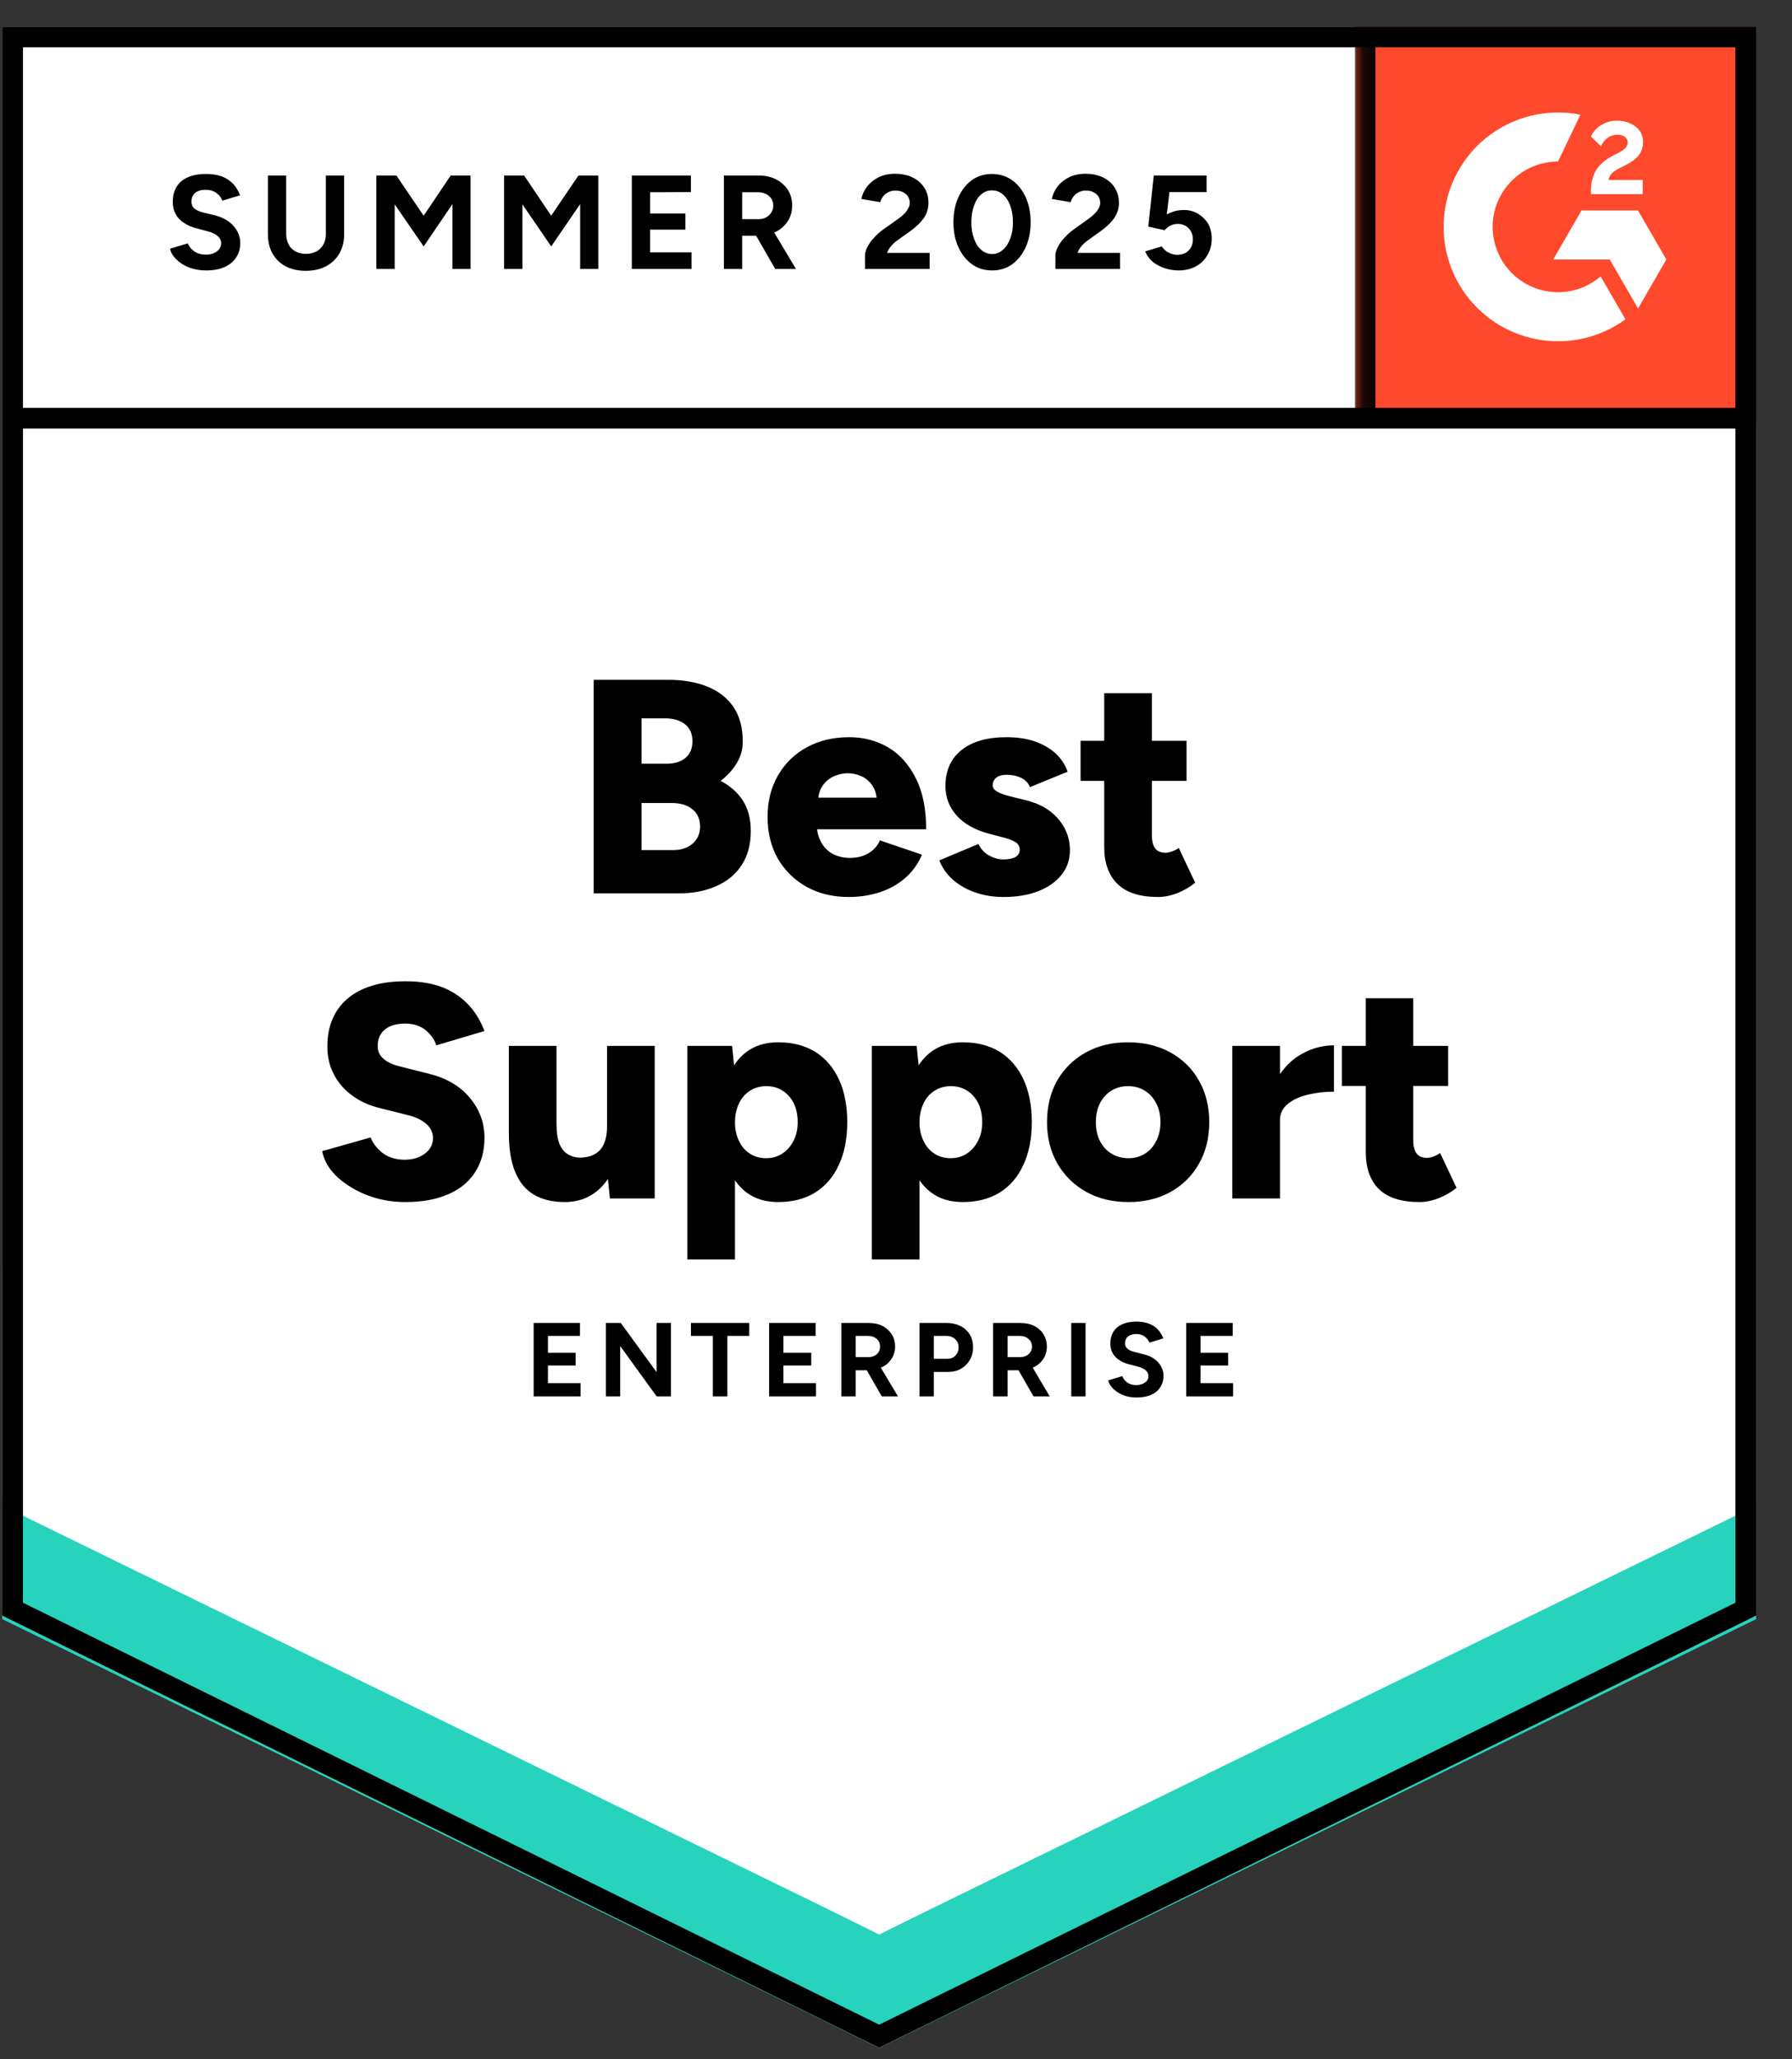 <?xml version="1.0" encoding="UTF-8"?>
<svg xmlns="http://www.w3.org/2000/svg" width="94" height="108" viewBox="0 0 94 108" fill="none">
  <rect x="0" y="0" width="94" height="108" fill="#333333" stroke="none"/>
  <g clip-path="url(#clip0_874_4953)">
    <path d="M0.118 84.731L46.118 107.397L92.118 84.731V1.397H0.118V84.731Z" fill="white"></path>
    <path d="M0.118 84.731L46.118 107.397L92.118 84.731V1.397H0.118V84.731Z" fill="white"></path>
    <path d="M10.812 14.184C10.566 14.184 10.336 14.154 10.123 14.094C9.909 14.034 9.719 13.951 9.552 13.844C9.379 13.731 9.239 13.608 9.132 13.474C9.019 13.341 8.949 13.198 8.922 13.044L9.852 12.764C9.912 12.924 10.023 13.061 10.182 13.174C10.336 13.288 10.529 13.348 10.762 13.354C11.009 13.361 11.209 13.308 11.363 13.194C11.523 13.081 11.602 12.938 11.602 12.764C11.602 12.611 11.539 12.481 11.412 12.374C11.293 12.268 11.123 12.188 10.902 12.134L10.273 11.964C10.033 11.904 9.822 11.811 9.642 11.684C9.456 11.564 9.312 11.411 9.212 11.224C9.112 11.044 9.062 10.834 9.062 10.594C9.062 10.128 9.212 9.764 9.512 9.504C9.819 9.251 10.252 9.124 10.812 9.124C11.126 9.124 11.402 9.168 11.643 9.254C11.876 9.348 12.072 9.478 12.232 9.644C12.386 9.811 12.506 10.011 12.592 10.244L11.662 10.524C11.609 10.364 11.506 10.231 11.352 10.124C11.206 10.011 11.016 9.954 10.783 9.954C10.549 9.954 10.369 10.008 10.242 10.114C10.109 10.221 10.043 10.374 10.043 10.574C10.043 10.728 10.092 10.848 10.193 10.934C10.299 11.021 10.443 11.088 10.623 11.134L11.273 11.294C11.693 11.401 12.019 11.588 12.252 11.854C12.486 12.121 12.602 12.418 12.602 12.744C12.602 13.031 12.533 13.281 12.393 13.494C12.252 13.714 12.049 13.884 11.783 14.004C11.516 14.124 11.193 14.184 10.812 14.184ZM16.032 14.204C15.633 14.204 15.283 14.124 14.982 13.964C14.682 13.804 14.453 13.581 14.293 13.294C14.133 13.008 14.053 12.668 14.053 12.274V9.204H15.012V12.274C15.012 12.488 15.056 12.671 15.143 12.824C15.223 12.984 15.342 13.104 15.502 13.184C15.656 13.271 15.839 13.314 16.052 13.314C16.259 13.314 16.442 13.271 16.602 13.184C16.756 13.104 16.876 12.984 16.962 12.824C17.049 12.671 17.093 12.488 17.093 12.274V9.204H18.052V12.274C18.052 12.668 17.969 13.008 17.802 13.294C17.636 13.581 17.402 13.804 17.102 13.964C16.802 14.124 16.446 14.204 16.032 14.204ZM19.742 14.104V9.204H20.793L22.223 11.314L23.642 9.204H24.683V14.104H23.733V10.704L22.223 12.924L20.703 10.714V14.104H19.742ZM26.442 14.104V9.204H27.492L28.913 11.314L30.343 9.204H31.383V14.104H30.433V10.704L28.913 12.924L27.402 10.714V14.104H26.442ZM33.142 14.104V9.204H36.242V10.074L34.102 10.084V11.194H35.953V12.044H34.102V13.234H36.273V14.104H33.142ZM37.972 14.104V9.204H39.792C40.133 9.204 40.436 9.271 40.703 9.404C40.969 9.544 41.179 9.731 41.333 9.964C41.479 10.198 41.553 10.471 41.553 10.784C41.553 11.091 41.476 11.364 41.322 11.604C41.163 11.844 40.949 12.031 40.682 12.164C40.409 12.298 40.099 12.364 39.752 12.364H38.932V14.104H37.972ZM40.663 14.104L39.532 12.134L40.263 11.614L41.752 14.104H40.663ZM38.932 11.494H39.792C39.939 11.494 40.069 11.464 40.182 11.404C40.296 11.344 40.386 11.261 40.453 11.154C40.526 11.048 40.562 10.924 40.562 10.784C40.562 10.578 40.486 10.408 40.333 10.274C40.179 10.148 39.983 10.084 39.742 10.084H38.932V11.494ZM45.373 14.104V13.394C45.373 13.261 45.416 13.114 45.502 12.954C45.583 12.788 45.699 12.624 45.852 12.464C45.999 12.298 46.172 12.144 46.373 12.004L47.123 11.474C47.222 11.401 47.319 11.321 47.413 11.234C47.499 11.148 47.572 11.051 47.633 10.944C47.693 10.838 47.722 10.738 47.722 10.644C47.722 10.518 47.693 10.408 47.633 10.314C47.572 10.214 47.486 10.138 47.373 10.084C47.266 10.024 47.129 9.994 46.962 9.994C46.822 9.994 46.699 10.024 46.593 10.084C46.479 10.138 46.389 10.211 46.322 10.304C46.249 10.398 46.199 10.498 46.172 10.604L45.182 10.434C45.229 10.201 45.329 9.984 45.483 9.784C45.642 9.584 45.846 9.421 46.093 9.294C46.339 9.174 46.623 9.114 46.943 9.114C47.309 9.114 47.623 9.181 47.883 9.314C48.142 9.441 48.343 9.618 48.483 9.844C48.629 10.071 48.703 10.334 48.703 10.634C48.703 10.934 48.619 11.204 48.453 11.444C48.286 11.678 48.059 11.898 47.773 12.104L47.102 12.584C46.969 12.678 46.852 12.781 46.752 12.894C46.653 13.008 46.579 13.131 46.532 13.264H48.763V14.104H45.373ZM52.042 14.184C51.642 14.184 51.292 14.078 50.992 13.864C50.686 13.644 50.446 13.344 50.273 12.964C50.099 12.584 50.013 12.148 50.013 11.654C50.013 11.161 50.099 10.724 50.273 10.344C50.446 9.964 50.682 9.664 50.983 9.444C51.282 9.231 51.633 9.124 52.032 9.124C52.426 9.124 52.776 9.231 53.083 9.444C53.389 9.664 53.629 9.964 53.803 10.344C53.976 10.724 54.062 11.161 54.062 11.654C54.062 12.148 53.976 12.584 53.803 12.964C53.629 13.344 53.392 13.644 53.093 13.864C52.786 14.078 52.436 14.184 52.042 14.184ZM52.042 13.324C52.249 13.324 52.436 13.251 52.602 13.104C52.769 12.964 52.899 12.768 52.992 12.514C53.086 12.268 53.133 11.981 53.133 11.654C53.133 11.328 53.086 11.038 52.992 10.784C52.899 10.531 52.769 10.334 52.602 10.194C52.436 10.054 52.246 9.984 52.032 9.984C51.819 9.984 51.633 10.054 51.472 10.194C51.306 10.334 51.179 10.531 51.093 10.784C50.999 11.038 50.953 11.328 50.953 11.654C50.953 11.981 50.999 12.268 51.093 12.514C51.179 12.768 51.306 12.964 51.472 13.104C51.639 13.251 51.829 13.324 52.042 13.324ZM55.362 14.104V13.394C55.362 13.261 55.406 13.114 55.492 12.954C55.572 12.788 55.689 12.624 55.843 12.464C55.989 12.298 56.163 12.144 56.362 12.004L57.102 11.474C57.209 11.401 57.306 11.321 57.392 11.234C57.486 11.148 57.562 11.051 57.623 10.944C57.682 10.838 57.712 10.738 57.712 10.644C57.712 10.518 57.682 10.408 57.623 10.314C57.562 10.214 57.476 10.138 57.362 10.084C57.256 10.024 57.119 9.994 56.953 9.994C56.812 9.994 56.689 10.024 56.583 10.084C56.469 10.138 56.379 10.211 56.312 10.304C56.239 10.398 56.189 10.498 56.163 10.604L55.172 10.434C55.219 10.201 55.319 9.984 55.472 9.784C55.626 9.584 55.829 9.421 56.083 9.294C56.329 9.174 56.612 9.114 56.932 9.114C57.299 9.114 57.612 9.181 57.873 9.314C58.133 9.441 58.333 9.618 58.472 9.844C58.619 10.071 58.693 10.334 58.693 10.634C58.693 10.934 58.609 11.204 58.443 11.444C58.276 11.678 58.049 11.898 57.763 12.104L57.093 12.584C56.959 12.678 56.843 12.781 56.742 12.894C56.642 13.008 56.569 13.131 56.523 13.264H58.752V14.104H55.362ZM61.812 14.184C61.586 14.184 61.356 14.148 61.123 14.074C60.889 14.001 60.676 13.891 60.483 13.744C60.296 13.591 60.159 13.404 60.072 13.184L60.943 12.924C61.042 13.078 61.166 13.188 61.312 13.254C61.453 13.328 61.599 13.364 61.752 13.364C61.999 13.364 62.196 13.291 62.343 13.144C62.496 12.998 62.572 12.801 62.572 12.554C62.572 12.321 62.499 12.128 62.352 11.974C62.206 11.821 62.013 11.744 61.773 11.744C61.626 11.744 61.492 11.778 61.373 11.844C61.252 11.911 61.159 11.988 61.093 12.074L60.233 11.884L60.523 9.204H63.292V10.074H61.343L61.203 11.244C61.329 11.178 61.469 11.121 61.623 11.074C61.776 11.034 61.943 11.014 62.123 11.014C62.389 11.014 62.629 11.081 62.843 11.214C63.062 11.341 63.239 11.514 63.373 11.734C63.499 11.954 63.562 12.211 63.562 12.504C63.562 12.838 63.486 13.131 63.333 13.384C63.186 13.638 62.983 13.834 62.722 13.974C62.462 14.114 62.159 14.184 61.812 14.184Z" fill="black"></path>
    <path d="M31.142 46.854V35.654H35.062C35.829 35.654 36.506 35.771 37.093 36.004C37.679 36.238 38.139 36.594 38.472 37.074C38.799 37.554 38.962 38.164 38.962 38.904C38.962 39.298 38.859 39.668 38.653 40.014C38.446 40.361 38.163 40.674 37.803 40.954C38.309 41.221 38.699 41.568 38.972 41.994C39.246 42.428 39.383 42.961 39.383 43.594C39.383 44.294 39.222 44.888 38.903 45.374C38.583 45.861 38.139 46.228 37.572 46.474C37.006 46.728 36.346 46.854 35.593 46.854H31.142ZM33.653 44.584H35.303C35.742 44.584 36.089 44.468 36.343 44.234C36.596 44.008 36.722 43.714 36.722 43.354C36.722 42.968 36.589 42.664 36.322 42.444C36.056 42.224 35.689 42.114 35.222 42.114H33.653V44.584ZM33.653 40.054H34.983C35.389 40.054 35.716 39.951 35.962 39.744C36.203 39.538 36.322 39.248 36.322 38.874C36.322 38.488 36.193 38.191 35.932 37.984C35.672 37.778 35.322 37.674 34.883 37.674H33.653V40.054ZM44.523 47.044C43.689 47.044 42.953 46.868 42.312 46.514C41.672 46.154 41.169 45.661 40.803 45.034C40.443 44.401 40.263 43.674 40.263 42.854C40.263 42.021 40.446 41.291 40.812 40.664C41.179 40.031 41.682 39.541 42.322 39.194C42.962 38.841 43.706 38.664 44.553 38.664C45.306 38.664 45.989 38.844 46.602 39.204C47.209 39.571 47.689 40.111 48.042 40.824C48.403 41.538 48.583 42.428 48.583 43.494H42.562L42.843 43.194C42.843 43.554 42.916 43.874 43.062 44.154C43.209 44.428 43.416 44.638 43.682 44.784C43.949 44.924 44.249 44.994 44.583 44.994C44.976 44.994 45.309 44.908 45.583 44.734C45.856 44.561 46.046 44.341 46.153 44.074L48.362 44.824C48.149 45.324 47.846 45.741 47.453 46.074C47.066 46.401 46.623 46.644 46.123 46.804C45.616 46.964 45.083 47.044 44.523 47.044ZM42.903 42.154L42.642 41.834H46.233L46.002 42.154C46.002 41.754 45.922 41.438 45.763 41.204C45.602 40.971 45.406 40.804 45.172 40.704C44.939 40.604 44.706 40.554 44.472 40.554C44.239 40.554 44.002 40.604 43.763 40.704C43.523 40.804 43.319 40.971 43.153 41.204C42.986 41.438 42.903 41.754 42.903 42.154ZM52.642 47.044C52.123 47.044 51.636 46.968 51.182 46.814C50.729 46.661 50.336 46.441 50.002 46.154C49.676 45.874 49.432 45.531 49.273 45.124L51.322 44.264C51.456 44.538 51.646 44.741 51.892 44.874C52.139 45.008 52.389 45.074 52.642 45.074C52.909 45.074 53.119 45.031 53.273 44.944C53.419 44.851 53.492 44.724 53.492 44.564C53.492 44.398 53.416 44.264 53.263 44.164C53.109 44.071 52.889 43.988 52.602 43.914L51.913 43.734C51.166 43.541 50.593 43.224 50.193 42.784C49.792 42.338 49.593 41.821 49.593 41.234C49.593 40.414 49.876 39.781 50.443 39.334C51.002 38.888 51.786 38.664 52.792 38.664C53.359 38.664 53.856 38.738 54.282 38.884C54.716 39.038 55.079 39.248 55.373 39.514C55.666 39.788 55.876 40.108 56.002 40.474L54.023 41.284C53.949 41.071 53.796 40.908 53.562 40.794C53.336 40.688 53.083 40.634 52.803 40.634C52.569 40.634 52.389 40.684 52.263 40.784C52.136 40.884 52.072 41.021 52.072 41.194C52.072 41.321 52.149 41.428 52.303 41.514C52.456 41.608 52.682 41.691 52.983 41.764L53.833 41.974C54.333 42.101 54.752 42.294 55.093 42.554C55.432 42.821 55.689 43.128 55.862 43.474C56.036 43.821 56.123 44.191 56.123 44.584C56.123 45.084 55.976 45.518 55.682 45.884C55.389 46.251 54.979 46.538 54.453 46.744C53.932 46.944 53.329 47.044 52.642 47.044ZM60.742 47.044C59.796 47.044 59.089 46.818 58.623 46.364C58.156 45.911 57.922 45.264 57.922 44.424V36.354H60.422V43.794C60.422 44.114 60.483 44.351 60.602 44.504C60.716 44.651 60.896 44.724 61.142 44.724C61.236 44.724 61.349 44.701 61.483 44.654C61.609 44.608 61.726 44.548 61.833 44.474L62.693 46.294C62.439 46.508 62.133 46.688 61.773 46.834C61.419 46.974 61.076 47.044 60.742 47.044ZM56.682 40.954V38.854H62.242V40.954H56.682ZM21.273 63.044C20.726 63.044 20.206 62.974 19.712 62.834C19.212 62.688 18.762 62.488 18.363 62.234C17.962 61.988 17.636 61.708 17.383 61.394C17.129 61.074 16.969 60.734 16.902 60.374L19.442 59.654C19.562 59.961 19.769 60.231 20.062 60.464C20.356 60.691 20.726 60.811 21.172 60.824C21.613 60.831 21.979 60.728 22.273 60.514C22.566 60.301 22.712 60.024 22.712 59.684C22.712 59.418 22.609 59.184 22.402 58.984C22.189 58.778 21.892 58.621 21.512 58.514L19.922 58.114C19.369 57.981 18.889 57.764 18.483 57.464C18.069 57.164 17.749 56.798 17.523 56.364C17.289 55.931 17.172 55.438 17.172 54.884C17.172 53.811 17.529 52.971 18.242 52.364C18.962 51.764 19.973 51.464 21.273 51.464C21.986 51.464 22.609 51.561 23.142 51.754C23.676 51.954 24.133 52.248 24.512 52.634C24.892 53.014 25.192 53.494 25.413 54.074L22.883 54.824C22.802 54.538 22.619 54.274 22.332 54.034C22.052 53.801 21.689 53.684 21.242 53.684C20.789 53.684 20.439 53.788 20.192 53.994C19.939 54.194 19.812 54.488 19.812 54.874C19.812 55.141 19.916 55.361 20.122 55.534C20.323 55.708 20.599 55.838 20.953 55.924L22.532 56.324C23.439 56.551 24.146 56.971 24.652 57.584C25.159 58.198 25.413 58.894 25.413 59.674C25.413 60.374 25.249 60.974 24.922 61.474C24.602 61.981 24.133 62.368 23.512 62.634C22.892 62.908 22.146 63.044 21.273 63.044ZM31.992 62.854L31.843 61.384V54.854H34.343V62.854H31.992ZM26.692 58.954V54.854H29.192V58.954H26.692ZM29.192 58.954C29.192 59.368 29.239 59.701 29.332 59.954C29.433 60.214 29.573 60.401 29.753 60.514C29.933 60.634 30.146 60.701 30.392 60.714C30.872 60.714 31.236 60.578 31.483 60.304C31.723 60.031 31.843 59.621 31.843 59.074H32.602C32.602 59.921 32.472 60.641 32.212 61.234C31.959 61.821 31.609 62.271 31.163 62.584C30.723 62.891 30.209 63.044 29.622 63.044C28.983 63.044 28.442 62.914 28.003 62.654C27.569 62.394 27.242 61.998 27.023 61.464C26.802 60.931 26.692 60.248 26.692 59.414V58.954H29.192ZM36.053 66.054V54.854H38.403L38.553 56.324V66.054H36.053ZM40.822 63.044C40.163 63.044 39.609 62.878 39.163 62.544C38.709 62.204 38.373 61.721 38.153 61.094C37.926 60.468 37.812 59.721 37.812 58.854C37.812 57.981 37.926 57.231 38.153 56.604C38.373 55.984 38.709 55.504 39.163 55.164C39.609 54.831 40.163 54.664 40.822 54.664C41.569 54.664 42.216 54.831 42.763 55.164C43.303 55.504 43.716 55.984 44.002 56.604C44.296 57.231 44.443 57.981 44.443 58.854C44.443 59.721 44.296 60.468 44.002 61.094C43.716 61.721 43.303 62.204 42.763 62.544C42.216 62.878 41.569 63.044 40.822 63.044ZM40.182 60.744C40.502 60.744 40.786 60.664 41.032 60.504C41.279 60.344 41.476 60.121 41.623 59.834C41.769 59.554 41.843 59.228 41.843 58.854C41.843 58.481 41.776 58.154 41.642 57.874C41.502 57.588 41.306 57.364 41.053 57.204C40.806 57.044 40.523 56.964 40.203 56.964C39.883 56.964 39.596 57.044 39.343 57.204C39.089 57.364 38.896 57.588 38.763 57.874C38.623 58.168 38.553 58.494 38.553 58.854C38.553 59.228 38.623 59.554 38.763 59.834C38.896 60.121 39.086 60.344 39.333 60.504C39.579 60.664 39.862 60.744 40.182 60.744ZM45.733 66.054V54.854H48.083L48.233 56.324V66.054H45.733ZM50.502 63.044C49.843 63.044 49.289 62.878 48.843 62.544C48.389 62.204 48.053 61.721 47.833 61.094C47.606 60.468 47.492 59.721 47.492 58.854C47.492 57.981 47.606 57.231 47.833 56.604C48.053 55.984 48.389 55.504 48.843 55.164C49.289 54.831 49.843 54.664 50.502 54.664C51.249 54.664 51.896 54.831 52.443 55.164C52.983 55.504 53.396 55.984 53.682 56.604C53.976 57.231 54.123 57.981 54.123 58.854C54.123 59.721 53.976 60.468 53.682 61.094C53.396 61.721 52.983 62.204 52.443 62.544C51.896 62.878 51.249 63.044 50.502 63.044ZM49.862 60.744C50.182 60.744 50.466 60.664 50.712 60.504C50.959 60.344 51.156 60.121 51.303 59.834C51.449 59.554 51.523 59.228 51.523 58.854C51.523 58.481 51.456 58.154 51.322 57.874C51.182 57.588 50.986 57.364 50.733 57.204C50.486 57.044 50.203 56.964 49.883 56.964C49.562 56.964 49.276 57.044 49.023 57.204C48.769 57.364 48.576 57.588 48.443 57.874C48.303 58.168 48.233 58.494 48.233 58.854C48.233 59.228 48.303 59.554 48.443 59.834C48.576 60.121 48.766 60.344 49.013 60.504C49.259 60.664 49.542 60.744 49.862 60.744ZM59.203 63.044C58.362 63.044 57.623 62.868 56.983 62.514C56.343 62.154 55.839 61.661 55.472 61.034C55.106 60.401 54.922 59.674 54.922 58.854C54.922 58.034 55.099 57.308 55.453 56.674C55.812 56.048 56.316 55.554 56.962 55.194C57.602 54.841 58.336 54.664 59.163 54.664C60.002 54.664 60.746 54.841 61.392 55.194C62.039 55.554 62.539 56.048 62.892 56.674C63.252 57.308 63.432 58.034 63.432 58.854C63.432 59.674 63.252 60.401 62.892 61.034C62.539 61.661 62.042 62.154 61.403 62.514C60.763 62.868 60.029 63.044 59.203 63.044ZM59.203 60.744C59.523 60.744 59.809 60.664 60.062 60.504C60.316 60.344 60.513 60.121 60.653 59.834C60.799 59.554 60.873 59.228 60.873 58.854C60.873 58.481 60.799 58.154 60.653 57.874C60.513 57.588 60.312 57.364 60.053 57.204C59.799 57.044 59.506 56.964 59.172 56.964C58.846 56.964 58.553 57.044 58.292 57.204C58.039 57.364 57.839 57.588 57.693 57.874C57.553 58.154 57.483 58.481 57.483 58.854C57.483 59.228 57.553 59.554 57.693 59.834C57.839 60.121 58.042 60.344 58.303 60.504C58.562 60.664 58.862 60.744 59.203 60.744ZM66.483 58.714C66.483 57.848 66.656 57.128 67.002 56.554C67.349 55.974 67.789 55.541 68.323 55.254C68.849 54.968 69.399 54.824 69.972 54.824V57.254C69.486 57.254 69.026 57.308 68.593 57.414C68.159 57.521 67.809 57.684 67.543 57.904C67.276 58.124 67.142 58.404 67.142 58.744L66.483 58.714ZM64.642 62.854V54.854H67.142V62.854H64.642ZM74.453 63.044C73.506 63.044 72.799 62.818 72.332 62.364C71.873 61.911 71.642 61.264 71.642 60.424V52.354H74.132V59.794C74.132 60.114 74.192 60.351 74.312 60.504C74.426 60.651 74.606 60.724 74.853 60.724C74.953 60.724 75.066 60.701 75.192 60.654C75.319 60.608 75.436 60.548 75.543 60.474L76.403 62.294C76.149 62.508 75.843 62.688 75.483 62.834C75.129 62.974 74.786 63.044 74.453 63.044ZM70.392 56.954V54.854H75.963V56.954H70.392Z" fill="black"></path>
    <path d="M27.993 73.234V69.385H30.423V70.064H28.743V70.945H30.193V71.615H28.743V72.544H30.453V73.234H27.993ZM31.783 73.234V69.385H32.563L34.443 71.965V69.385H35.193V73.234H34.443L32.533 70.594V73.234H31.783ZM37.393 73.234V70.064H36.243V69.385H39.303V70.064H38.153V73.234H37.393ZM40.343 73.234V69.385H42.783V70.064H41.093V70.945H42.553V71.615H41.093V72.544H42.803V73.234H40.343ZM44.133 73.234V69.385H45.563C45.836 69.385 46.076 69.434 46.283 69.534C46.489 69.641 46.653 69.788 46.773 69.975C46.893 70.161 46.953 70.378 46.953 70.624C46.953 70.865 46.889 71.078 46.763 71.264C46.643 71.458 46.476 71.605 46.263 71.704C46.049 71.811 45.806 71.865 45.533 71.865H44.883V73.234H44.133ZM46.253 73.234L45.363 71.684L45.933 71.275L47.103 73.234H46.253ZM44.883 71.174H45.573C45.686 71.174 45.786 71.151 45.873 71.105C45.966 71.058 46.039 70.991 46.093 70.904C46.139 70.825 46.163 70.731 46.163 70.624C46.163 70.458 46.106 70.325 45.993 70.225C45.873 70.118 45.719 70.064 45.533 70.064H44.883V71.174ZM48.233 73.234V69.385H49.663C49.929 69.385 50.169 69.438 50.383 69.544C50.589 69.651 50.753 69.801 50.873 69.995C50.986 70.188 51.043 70.411 51.043 70.665C51.043 70.911 50.986 71.131 50.873 71.325C50.759 71.518 50.606 71.671 50.413 71.784C50.213 71.898 49.983 71.954 49.723 71.954H48.983V73.234H48.233ZM48.983 71.264H49.703C49.869 71.264 50.009 71.208 50.123 71.094C50.229 70.981 50.283 70.838 50.283 70.665C50.283 70.484 50.223 70.341 50.103 70.234C49.983 70.121 49.829 70.064 49.643 70.064H48.983V71.264ZM52.093 73.234V69.385H53.523C53.796 69.385 54.036 69.434 54.243 69.534C54.456 69.641 54.619 69.788 54.733 69.975C54.853 70.161 54.913 70.378 54.913 70.624C54.913 70.865 54.853 71.078 54.733 71.264C54.606 71.458 54.436 71.605 54.223 71.704C54.009 71.811 53.769 71.865 53.503 71.865H52.853V73.234H52.093ZM54.213 73.234L53.323 71.684L53.903 71.275L55.063 73.234H54.213ZM52.853 71.174H53.533C53.646 71.174 53.746 71.151 53.833 71.105C53.926 71.058 53.999 70.991 54.053 70.904C54.106 70.825 54.133 70.731 54.133 70.624C54.133 70.458 54.073 70.325 53.953 70.225C53.833 70.118 53.679 70.064 53.493 70.064H52.853V71.174ZM56.193 73.234V69.385H56.943V73.234H56.193ZM59.623 73.294C59.429 73.294 59.249 73.271 59.083 73.225C58.916 73.178 58.766 73.111 58.633 73.025C58.499 72.938 58.389 72.841 58.303 72.734C58.216 72.628 58.159 72.514 58.133 72.394L58.873 72.174C58.919 72.301 59.003 72.411 59.123 72.504C59.243 72.591 59.396 72.638 59.583 72.644C59.776 72.644 59.933 72.601 60.053 72.514C60.179 72.428 60.243 72.314 60.243 72.174C60.243 72.055 60.193 71.951 60.093 71.865C59.999 71.784 59.866 71.721 59.693 71.674L59.193 71.544C59.006 71.498 58.843 71.424 58.703 71.325C58.556 71.231 58.443 71.111 58.363 70.965C58.283 70.825 58.243 70.658 58.243 70.465C58.243 70.105 58.363 69.821 58.603 69.615C58.843 69.415 59.183 69.314 59.623 69.314C59.869 69.314 60.086 69.351 60.273 69.424C60.459 69.491 60.613 69.591 60.733 69.725C60.859 69.858 60.956 70.014 61.023 70.195L60.293 70.415C60.246 70.294 60.166 70.191 60.053 70.105C59.933 70.011 59.783 69.965 59.603 69.965C59.423 69.965 59.279 70.008 59.173 70.094C59.066 70.181 59.013 70.301 59.013 70.454C59.013 70.575 59.056 70.668 59.143 70.734C59.223 70.808 59.333 70.861 59.473 70.894L59.983 71.025C60.316 71.105 60.573 71.248 60.753 71.454C60.939 71.668 61.033 71.901 61.033 72.154C61.033 72.381 60.976 72.581 60.863 72.754C60.756 72.928 60.596 73.061 60.383 73.154C60.176 73.248 59.923 73.294 59.623 73.294ZM62.223 73.234V69.385H64.663V70.064H62.973V70.945H64.423V71.615H62.973V72.544H64.683V73.234H62.223Z" fill="black"></path>
    <path d="M71.118 1.397H92.118V22.398H71.118V1.397Z" fill="#FF492C"></path>
    <mask id="mask0_874_4953" style="mask-type:luminance" maskUnits="userSpaceOnUse" x="71" y="1" width="22" height="22">
      <path d="M71.118 1.397H92.118V22.398H71.118V1.397Z" fill="white"></path>
    </mask>
    <g mask="url(#mask0_874_4953)">
      <path fill-rule="evenodd" clip-rule="evenodd" d="M86.169 9.44H84.375C84.424 9.159 84.597 9.002 84.949 8.824L85.28 8.656C85.871 8.353 86.186 8.012 86.186 7.456C86.192 7.295 86.158 7.135 86.087 6.99C86.016 6.846 85.91 6.721 85.779 6.628C85.513 6.428 85.188 6.33 84.814 6.33C84.524 6.327 84.239 6.408 83.995 6.563C83.76 6.702 83.571 6.907 83.453 7.153L83.973 7.672C84.174 7.266 84.467 7.066 84.852 7.066C85.177 7.066 85.378 7.234 85.378 7.466C85.378 7.661 85.28 7.823 84.906 8.012L84.695 8.115C84.234 8.348 83.914 8.613 83.73 8.915C83.545 9.213 83.453 9.597 83.453 10.057V10.181H86.169V9.441V9.44ZM85.924 11.04H82.958L81.475 13.61H84.441L85.924 16.18L87.408 13.61L85.924 11.04Z" fill="white"></path>
      <path fill-rule="evenodd" clip-rule="evenodd" d="M81.727 15.326C80.817 15.325 79.946 14.964 79.303 14.322C78.66 13.679 78.298 12.807 78.297 11.898C78.298 10.989 78.66 10.118 79.303 9.476C79.946 8.833 80.818 8.472 81.727 8.471L82.901 6.015C82.03 5.841 81.132 5.863 80.271 6.078C79.41 6.293 78.607 6.696 77.921 7.259C77.234 7.822 76.681 8.53 76.302 9.332C75.922 10.134 75.725 11.011 75.725 11.898C75.725 12.686 75.88 13.467 76.182 14.195C76.484 14.922 76.926 15.584 77.483 16.141C78.04 16.698 78.702 17.14 79.43 17.441C80.158 17.743 80.939 17.898 81.727 17.897C82.997 17.899 84.235 17.497 85.262 16.747L83.962 14.495C83.341 15.032 82.547 15.327 81.727 15.326Z" fill="white"></path>
      <path d="M71.607 2.064V21.933" stroke="black" stroke-width="1.085"></path>
    </g>
    <path d="M0.118 84.918V78.418L46.118 101.459L92.118 78.418V84.918L46.118 107.397L0.118 84.918Z" fill="#27D3BC"></path>
    <path d="M0.118 78.963V72.463L46.118 95.505L92.118 72.463V78.963L46.118 101.443L0.118 78.963Z" fill="white"></path>
    <path d="M0.118 73.028V66.528L46.118 89.571L92.118 66.528V73.028L46.118 95.508L0.118 73.028Z" fill="white"></path>
    <path d="M91.692 21.932H0.743M91.575 84.394L46.117 106.792L0.661 84.394V1.94H91.575V84.394Z" stroke="black" stroke-width="1.085"></path>
  </g>
  <defs>
    <clipPath id="clip0_874_4953">
      <rect width="93" height="107" fill="white" transform="translate(0.083 0.854)"></rect>
    </clipPath>
  </defs>
</svg>
